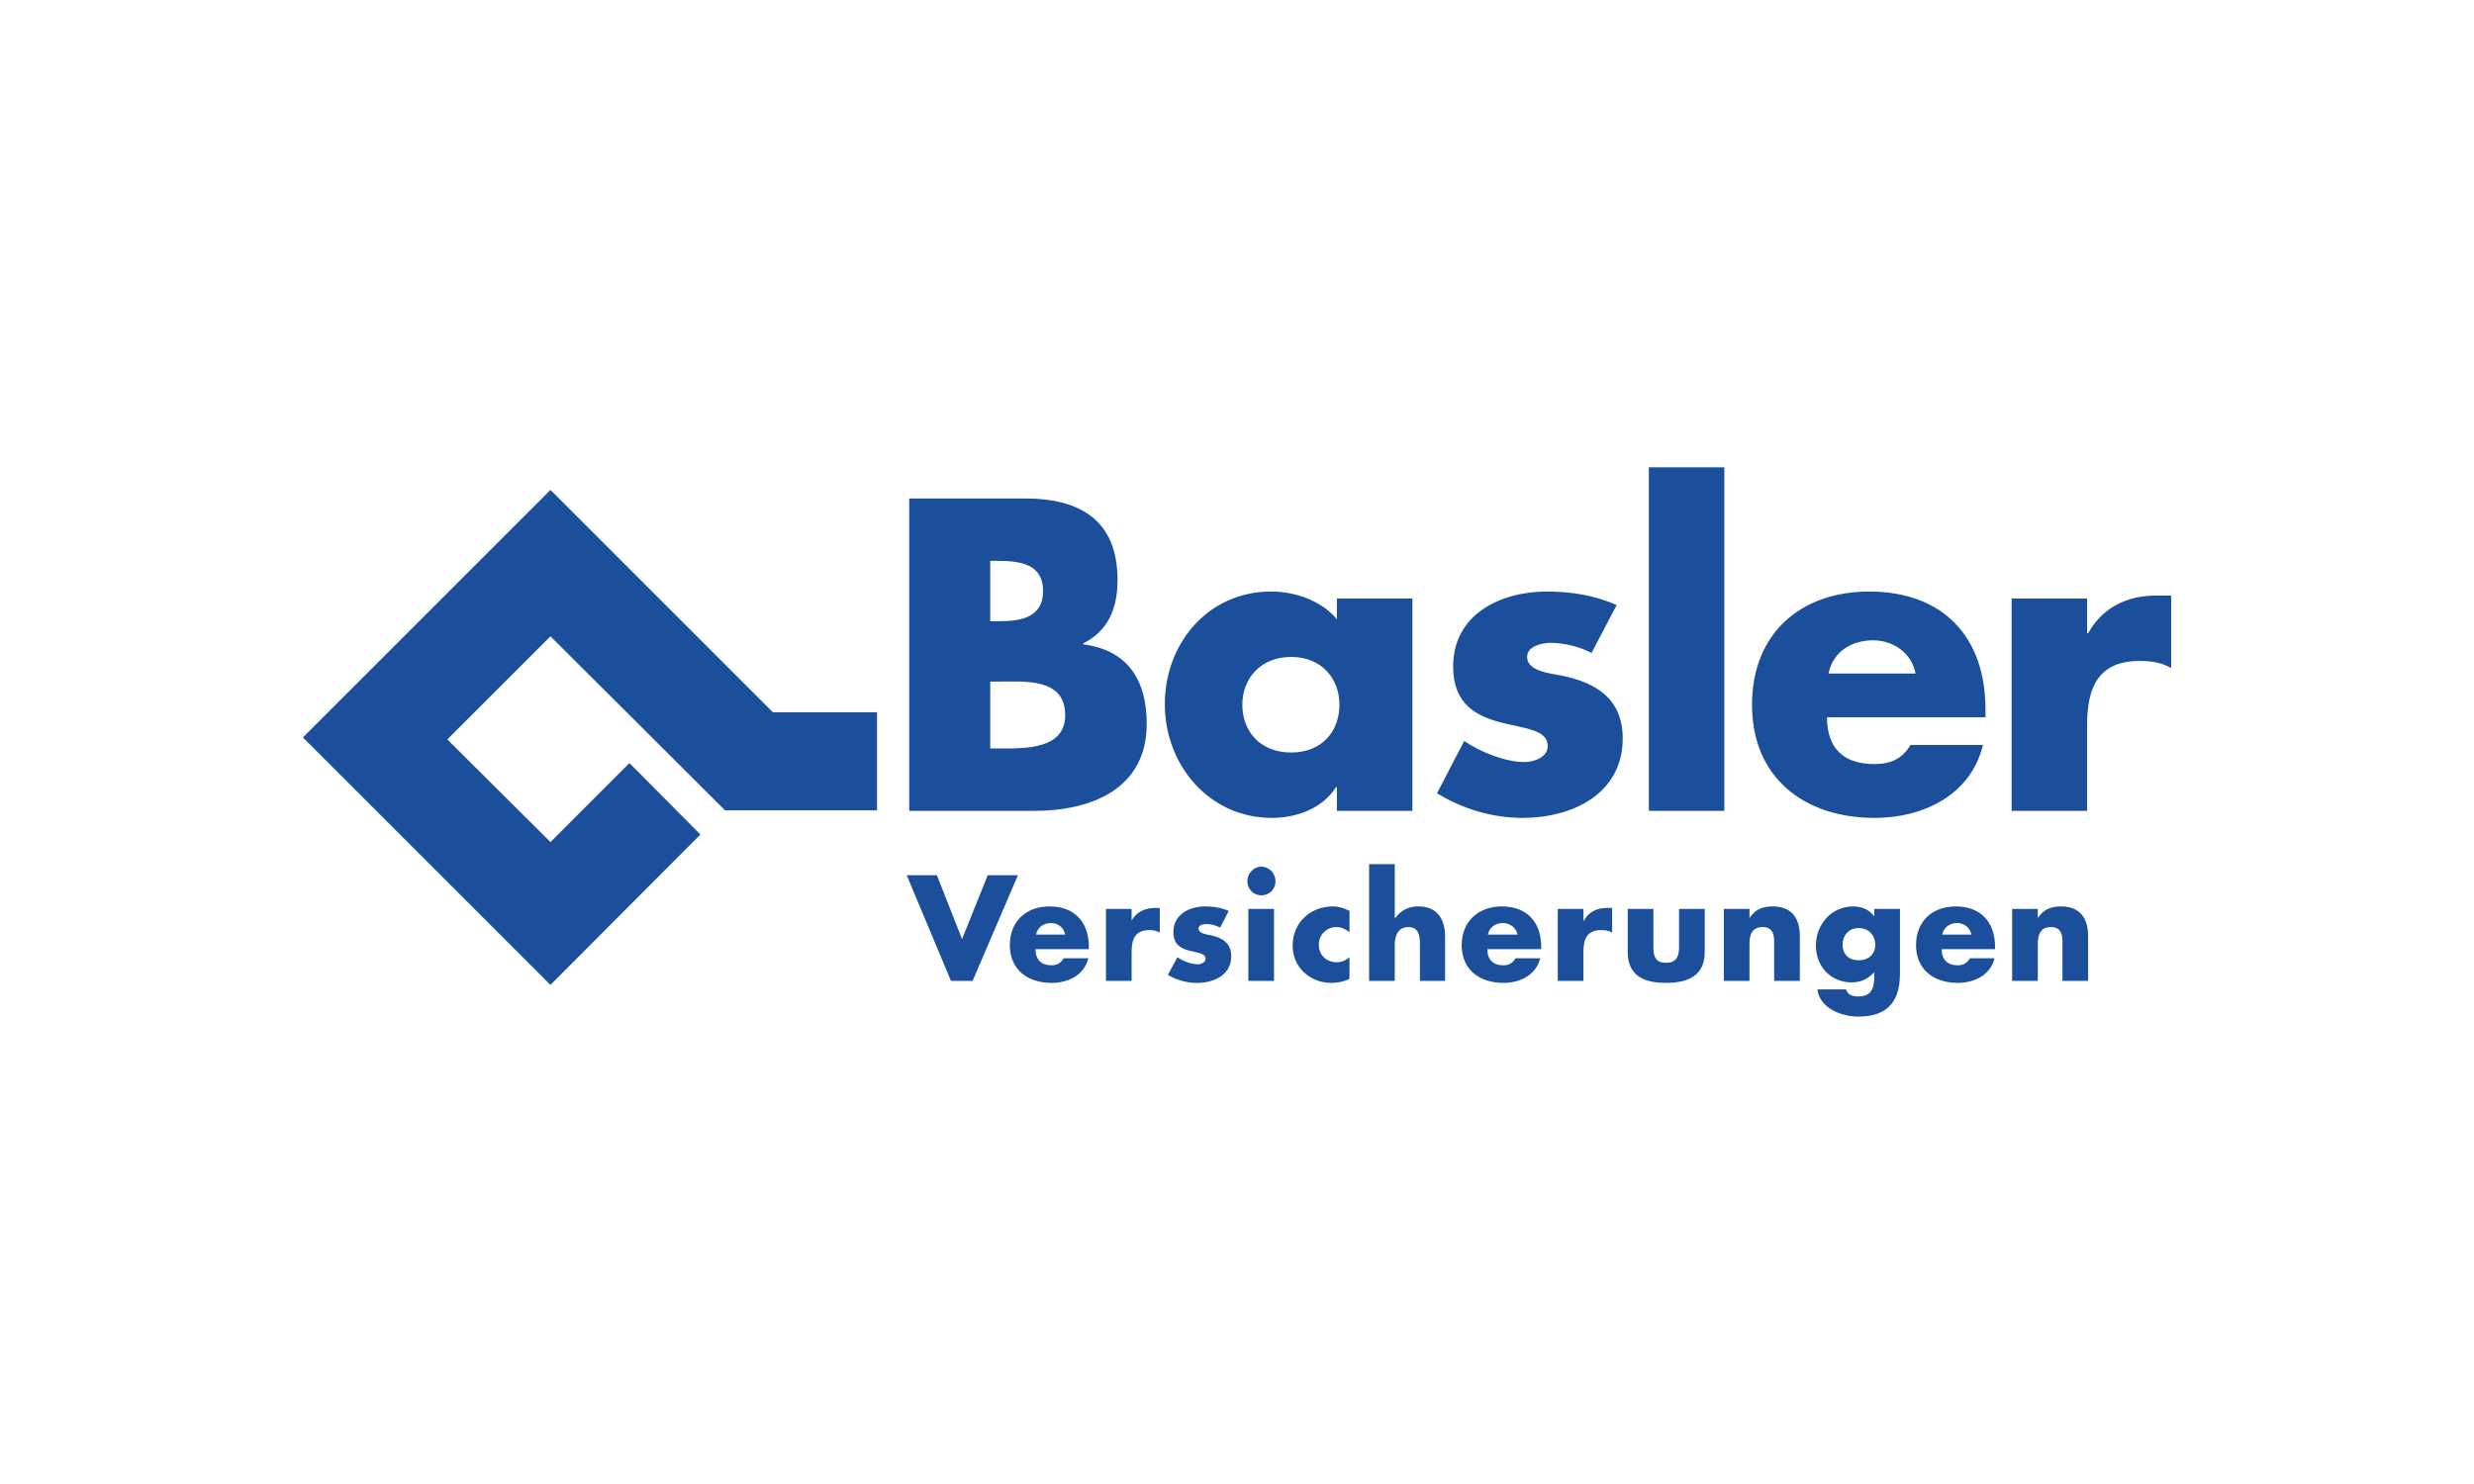 <?xml version="1.0" encoding="utf-8"?>
<svg xmlns="http://www.w3.org/2000/svg" xmlns:xlink="http://www.w3.org/1999/xlink" id="Ebene_1" data-name="Ebene 1" viewBox="0 0 500 300">
  <defs>
    <style>
      .cls-1 {
        clip-path: url(#clippath);
      }

      .cls-2 {
        fill: none;
      }

      .cls-2, .cls-3 {
        stroke-width: 0px;
      }

      .cls-3 {
        fill: #1b4e9b;
      }

      .cls-4 {
        clip-path: url(#clippath-1);
      }
    </style>
    <clipPath id="clippath">
      <rect class="cls-2" width="500" height="300"/>
    </clipPath>
    <clipPath id="clippath-1">
      <rect class="cls-2" x="61.072" y="94.465" width="377.856" height="111.069"/>
    </clipPath>
  </defs>
  <g class="cls-1">
    <g class="cls-4">
      <path class="cls-3" d="M375.643,187.613c2.115,0,3.356,1.574,3.356,3.356,0,1.834-1.249,3.152-3.356,3.152s-3.254-1.318-3.254-3.152c0-1.778,1.147-3.356,3.254-3.356M395.574,186.596c1.387,0,2.591.952,2.847,2.339h-5.898c.314-1.505,1.554-2.339,3.051-2.339M303.749,186.596c1.391,0,2.697.952,2.949,2.339h-6c.313-1.505,1.55-2.339,3.051-2.339M212.432,186.596c1.391,0,2.595.952,2.847,2.339h-5.898c.309-1.505,1.55-2.339,3.051-2.339M328.968,183.749v8.745c0,4.783,3.351,6.203,7.728,6.203,4.381,0,7.83-1.42,7.83-6.203v-8.745h-5.186v7.728c0,1.847-.508,3.152-2.644,3.152-2.131,0-2.542-1.305-2.542-3.152v-7.728h-5.186ZM252.294,198.29h5.186v-14.542h-5.186v14.542ZM324.798,183.545c-2.013,0-3.685.761-4.677,2.543h-.102v-2.339h-5.186v14.541h5.186v-5.898c0-2.485.696-4.372,3.559-4.372.793,0,1.53.109,2.237.508v-4.983h-1.017ZM233.482,183.545c-2.014,0-3.787.761-4.78,2.543v-2.339h-5.186v14.541h5.186v-5.898c0-2.485.7-4.372,3.559-4.372.793,0,1.424.109,2.136.508v-4.983h-.915ZM416.522,183.24c-2.026,0-3.486.582-4.678,2.339v-1.83h-5.186v14.541h5.186v-7.525c0-1.81.537-3.356,2.644-3.356,2.563,0,2.339,2.376,2.339,3.763v7.118h5.186v-9.05c0-3.563-1.578-6-5.491-6M395.269,183.24c-4.735,0-8.033,2.99-8.033,7.83,0,4.983,3.624,7.627,8.44,7.627,3.315,0,6.606-1.554,7.423-4.983h-4.983c-.561.985-1.334,1.424-2.44,1.424-2.119,0-3.254-1.163-3.254-3.254h10.779v-.509c0-4.954-2.892-8.135-7.932-8.135M374.524,183.24c-4.449,0-7.525,3.69-7.525,7.932,0,4.177,2.974,7.423,7.22,7.423,1.932,0,3.238-.703,4.576-2.033v.711c0,2.36-.467,4.17-3.254,4.17-.484,0-1.074-.078-1.525-.305-.46-.224-.769-.615-.915-1.119h-5.796c.447,3.815,4.885,5.491,8.236,5.491,5.37,0,8.441-2.477,8.441-8.643v-13.118h-5.187v1.525c-1.025-1.448-2.558-2.034-4.271-2.034M358.254,183.24c-2.021,0-3.486.582-4.678,2.339v-1.83h-5.186v14.541h5.186v-7.525c0-1.81.537-3.356,2.644-3.356,2.563,0,2.339,2.376,2.339,3.763v7.118h5.186v-9.05c0-3.563-1.574-6-5.491-6M303.545,183.24c-4.73,0-8.135,2.99-8.135,7.83,0,4.983,3.62,7.627,8.44,7.627,3.311,0,6.606-1.554,7.424-4.983h-4.983c-.565.985-1.338,1.424-2.441,1.424-2.127,0-3.254-1.163-3.254-3.254h10.881v-.509c0-4.954-2.888-8.135-7.932-8.135M269.378,183.24c-4.552,0-8.135,3.271-8.135,7.932,0,4.377,3.53,7.525,7.83,7.525,1.249,0,2.526-.244,3.661-.814v-4.372c-.684.622-1.636,1.017-2.543,1.017-2.127,0-3.66-1.469-3.66-3.559,0-2.002,1.578-3.56,3.559-3.56.992,0,1.875.448,2.644,1.017v-4.271c-1.021-.565-2.164-.915-3.356-.915M243.549,183.24c-3.189,0-6.407,1.627-6.407,5.186,0,2.612,1.636,3.34,3.254,3.763,1.611.427,3.254.492,3.254,1.627,0,.793-.968,1.118-1.627,1.118-1.269,0-3.022-.683-4.067-1.423l-1.932,3.559c1.757,1.066,3.827,1.627,5.898,1.627,3.392,0,6.915-1.578,6.915-5.39,0-2.696-1.859-3.786-4.271-4.27-.708-.143-2.339-.326-2.339-1.322,0-.737,1.025-.916,1.627-.916.878,0,1.952.285,2.745.712l1.729-3.356c-1.501-.679-3.132-.915-4.779-.915M212.127,183.24c-4.735,0-8.034,2.99-8.034,7.83,0,4.983,3.621,7.627,8.441,7.627,3.319,0,6.597-1.554,7.423-4.983h-4.983c-.565.985-1.334,1.424-2.44,1.424-2.124,0-3.254-1.163-3.254-3.254h10.779v-.509c0-4.954-2.888-8.135-7.932-8.135M183.247,176.936l8.949,21.354h4.372l9.152-21.354h-6.101l-5.186,12.914-5.085-12.914h-6.101ZM254.938,175.207c-1.586,0-2.847,1.362-2.847,2.949,0,1.586,1.261,2.847,2.847,2.847,1.582,0,2.847-1.261,2.847-2.847,0-1.587-1.265-2.949-2.847-2.949M276.699,174.698v23.592h5.187v-7.423c0-1.696.691-3.458,2.745-3.458,2.079,0,2.339,1.762,2.339,3.458v7.423h5.085v-8.948c0-3.677-1.709-6.102-5.39-6.102-2.022,0-3.482.753-4.678,2.339h-.101v-10.881h-5.187ZM200.128,137.785h1.627c5.352,0,13.524-.801,13.524,6.813,0,6.94-8.269,6.712-13.118,6.712h-2.033v-13.525ZM260.938,132.802c6.186,0,9.762,4.393,9.762,9.661,0,5.434-3.576,9.66-9.762,9.66-6.191,0-9.864-4.226-9.864-9.66,0-5.268,3.673-9.661,9.864-9.661M378.592,129.447c4.096,0,7.789,2.615,8.542,6.711h-17.592c.923-4.434,4.616-6.711,9.05-6.711M435.843,120.396c-5.939,0-10.901,2.36-13.83,7.627h-.203v-7.017h-15.253v42.913h15.253v-17.389c0-7.362,2.127-12.914,10.576-12.914,2.338,0,4.315.252,6.406,1.424v-14.644h-2.949ZM377.779,119.583c-13.969,0-23.694,8.578-23.694,22.88,0,14.802,10.596,22.88,24.812,22.88,9.787,0,19.439-4.625,21.863-14.745h-14.643c-1.672,2.843-4.063,3.864-7.322,3.864-6.276,0-9.558-3.27-9.558-9.457h32.032v-1.627c0-14.635-8.603-23.795-23.49-23.795M312.596,119.583c-9.364,0-18.914,4.616-18.914,15.151,0,7.696,4.791,10.035,9.558,11.288,4.763,1.253,9.559,1.436,9.559,4.779,0,2.343-2.855,3.254-4.779,3.254-3.763,0-9.006-2.098-12.101-4.271l-5.492,10.576c5.187,3.177,11.186,4.983,17.288,4.983,9.953,0,20.236-4.775,20.236-16.067,0-7.944-5.296-11.287-12.406-12.711-2.091-.419-6.915-.838-6.915-3.763,0-2.176,3.022-2.847,4.779-2.847,2.591,0,5.894.781,8.237,2.034l5.085-9.661c-4.43-2.005-9.283-2.745-14.135-2.745M256.87,119.583c-12.711,0-21.456,10.486-21.456,22.778s8.948,22.982,21.659,22.982c5.016,0,10.239-1.94,12.915-6.203h.203v4.779h15.254v-42.913h-15.254v4.17c-3.176-3.763-8.387-5.593-13.321-5.593M200.128,113.38h1.118c4.43,0,9.559.333,9.559,6.101,0,5.353-4.499,6.101-8.847,6.101h-1.83v-12.202ZM183.756,100.77v63.149h25.218c11.544,0,22.779-4.38,22.779-17.592,0-8.782-3.783-14.895-12.813-16.067v-.203c5.101-2.591,6.915-7.127,6.915-12.813,0-12.04-7.505-16.474-18.711-16.474h-23.388ZM111.251,99.042l-50.031,50.031,50.031,50.031,30.304-30.405-14.339-14.44-15.965,15.965-20.846-20.745,20.846-20.846,35.286,35.185h30.71v-19.83h-21.049l-44.947-44.946ZM333.239,163.919h15.253v-69.454h-15.253v69.454Z"/>
    </g>
  </g>
</svg>
